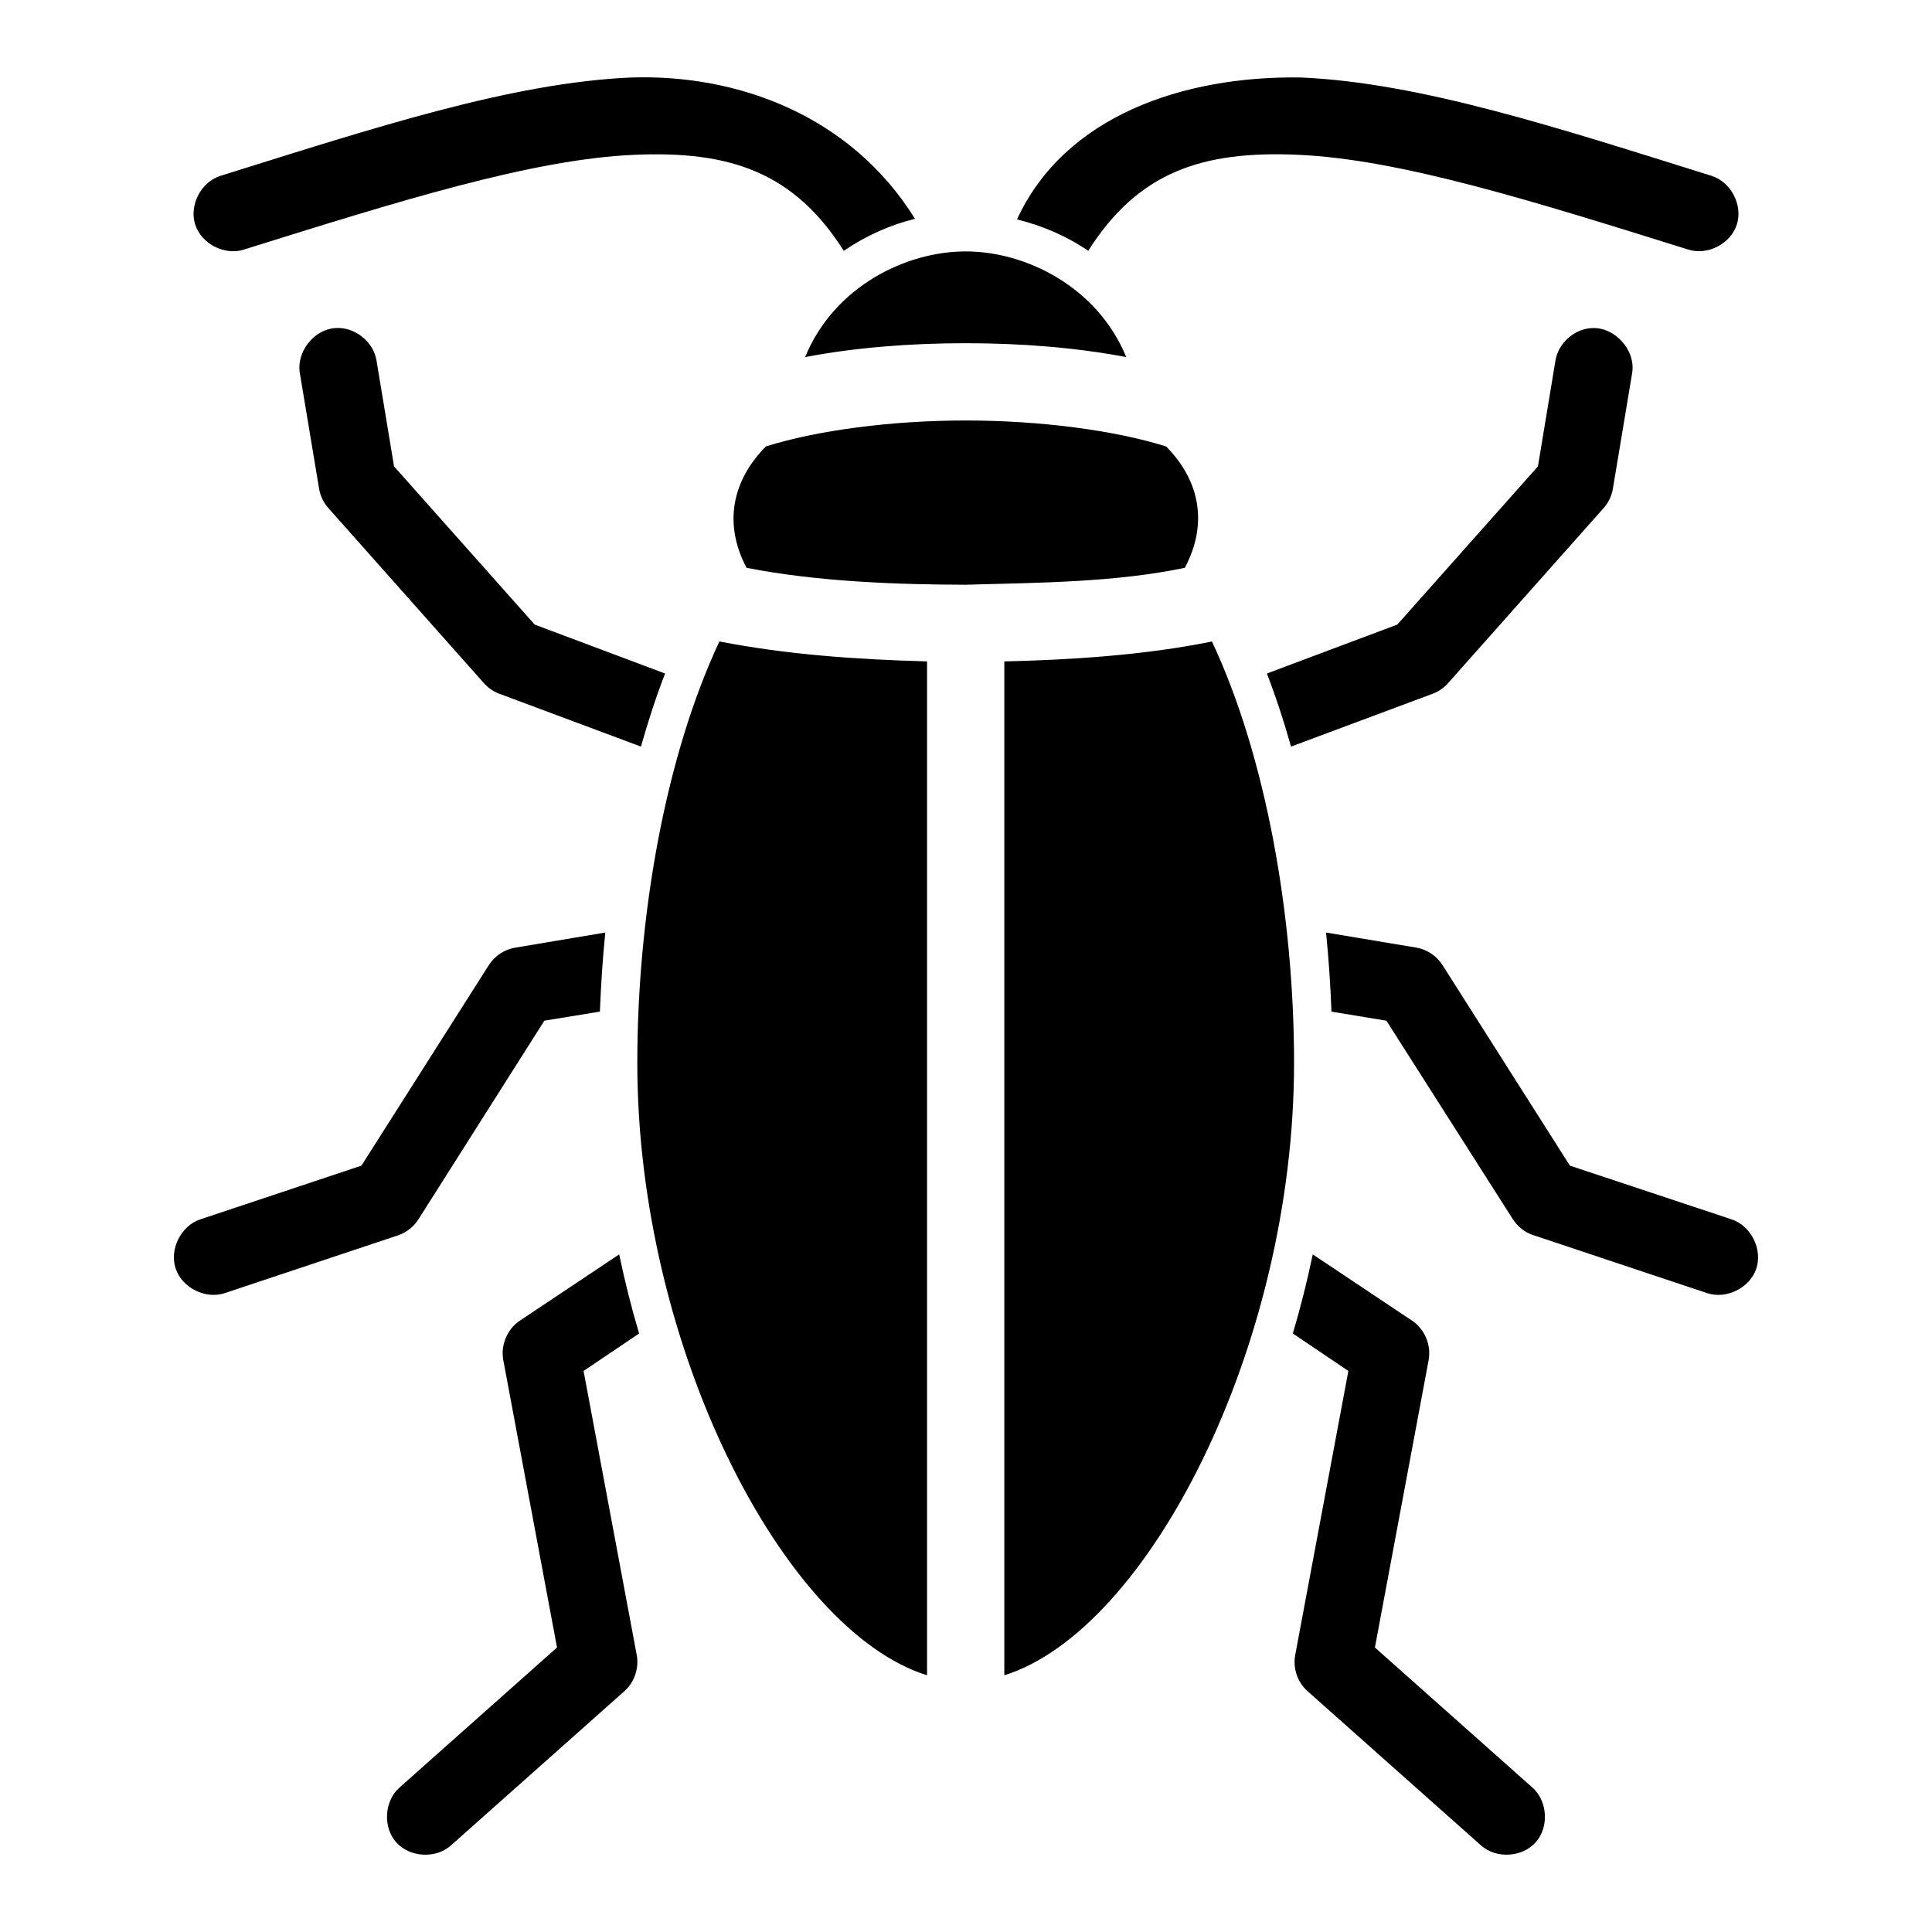 <svg xmlns:dc="http://purl.org/dc/elements/1.1/" xmlns:cc="http://creativecommons.org/ns#" xmlns:rdf="http://www.w3.org/1999/02/22-rdf-syntax-ns#" xmlns:svg="http://www.w3.org/2000/svg" xmlns="http://www.w3.org/2000/svg" xmlns:sodipodi="http://sodipodi.sourceforge.net/DTD/sodipodi-0.dtd" xmlns:inkscape="http://www.inkscape.org/namespaces/inkscape" version="1.1" x="0px" y="0px" viewBox="0 0 100 100" width="100px" height="100px"><g transform="translate(0,-952.362)"><path style="color:#000000;enable-background:accumulate;" d="m 32.675,956.373 c -6.199,0.27 -13.288,2.597 -21.277,5.095 -0.997,0.32 -1.614,1.518 -1.295,2.516 0.319,0.998 1.516,1.616 2.514,1.298 8.008,-2.503 14.916,-4.677 20.215,-4.907 4.921,-0.214 8.247,0.874 10.842,4.97 1.154,-0.79 2.409,-1.343 3.687,-1.657 -3.329,-5.354 -9.189,-7.496 -14.685,-7.314 z m 19.965,7.345 c 1.272,0.315 2.54,0.843 3.687,1.625 2.594,-4.096 5.921,-5.184 10.842,-4.97 5.299,0.23 12.207,2.404 20.215,4.907 0.998,0.319 2.196,-0.299 2.515,-1.297 0.319,-0.998 -0.299,-2.197 -1.297,-2.516 -7.989,-2.498 -15.078,-4.825 -21.277,-5.095 -6.102,-0.091 -12.224,2.004 -14.685,7.345 z m -2.656,1.657 c -3.115,0 -6.818,1.829 -8.311,5.47 2.581,-0.493 5.427,-0.719 8.311,-0.719 2.879,0 5.725,0.228 8.311,0.719 -1.495,-3.638 -5.197,-5.47 -8.311,-5.47 z m -32.65,3.969 c -1.108,0.087 -2.007,1.249 -1.812,2.344 l 1,6.001 c 0.068,0.372 0.243,0.723 0.5,1 l 7.998,9.002 c 0.21,0.247 0.48,0.442 0.781,0.563 l 7.374,2.751 c 0.372,-1.307 0.778,-2.566 1.25,-3.782 l -6.749,-2.532 -7.28,-8.189 -0.906,-5.47 c -0.153,-0.994 -1.155,-1.778 -2.156,-1.688 z m 65.05,0 c -0.908,0.046 -1.734,0.789 -1.875,1.688 l -0.906,5.47 -7.28,8.189 -6.749,2.532 c 0.47,1.216 0.88,2.475 1.25,3.782 l 7.374,-2.751 c 0.301,-0.12 0.571,-0.315 0.781,-0.563 l 7.998,-9.002 c 0.257,-0.277 0.432,-0.628 0.5,-1 l 1,-6.001 c 0.209,-1.187 -0.891,-2.419 -2.093,-2.344 z m -32.4,4.782 c -3.844,0 -7.696,0.509 -10.342,1.344 -1.742,1.759 -2.21,4.001 -1,6.282 3.739,0.735 7.969,0.869 11.342,0.875 3.929,-0.106 7.73,-0.126 11.342,-0.875 1.215,-2.281 0.774,-4.523 -0.969,-6.282 -2.654,-0.835 -6.529,-1.344 -10.373,-1.344 z m -12.748,11.439 c -2.819,6.008 -4.249,14.259 -4.249,21.816 0,14.685 7.568,29.374 14.997,31.693 l 0,-52.478 c -3.789,-0.105 -7.288,-0.362 -10.748,-1.032 z m 25.495,0 c -3.545,0.726 -7.498,0.957 -10.748,1.032 l 0,52.478 c 7.429,-2.319 14.997,-17.008 14.997,-31.693 0,-7.557 -1.43,-15.808 -4.249,-21.816 z m -31.4,15.065 -4.655,0.781 c -0.559,0.089 -1.072,0.428 -1.375,0.906 l -6.592,10.377 -8.342,2.782 c -1.002,0.332 -1.61,1.549 -1.274,2.55 0.336,1.001 1.556,1.604 2.555,1.263 l 8.998,-3.001 c 0.426,-0.154 0.796,-0.457 1.031,-0.844 l 6.499,-10.252 2.874,-0.469 c 0.056,-1.356 0.139,-2.734 0.281,-4.094 z m 37.305,0 c 0.14,1.36 0.226,2.739 0.281,4.094 l 2.843,0.469 6.53,10.252 c 0.243,0.393 0.625,0.697 1.062,0.844 l 8.998,3.001 c 0.999,0.341 2.219,-0.262 2.555,-1.263 0.336,-1.001 -0.272,-2.218 -1.274,-2.55 l -8.373,-2.782 -6.592,-10.377 c -0.296,-0.471 -0.796,-0.809 -1.343,-0.906 z m -36.587,16.659 -5.155,3.438 c -0.643,0.435 -0.989,1.269 -0.844,2.031 l 2.781,14.878 -8.155,7.251 c -0.785,0.696 -0.867,2.043 -0.172,2.829 0.695,0.786 2.042,0.867 2.828,0.172 l 8.998,-8.001 c 0.512,-0.461 0.758,-1.199 0.625,-1.875 l -2.749,-14.69 2.874,-1.938 c -0.396,-1.332 -0.74,-2.701 -1.031,-4.095 z m 35.899,0 c -0.289,1.395 -0.637,2.761 -1.031,4.095 l 2.874,1.938 -2.749,14.69 c -0.134,0.676 0.113,1.415 0.625,1.875 l 8.998,8.001 c 0.785,0.695 2.131,0.612 2.826,-0.173 0.695,-0.785 0.614,-2.132 -0.171,-2.827 l -8.155,-7.251 2.781,-14.878 c 0.145,-0.763 -0.201,-1.596 -0.844,-2.031 z" fill="#000000" stroke="none" marker="none" visibility="visible" display="inline" overflow="visible"/></g></svg>